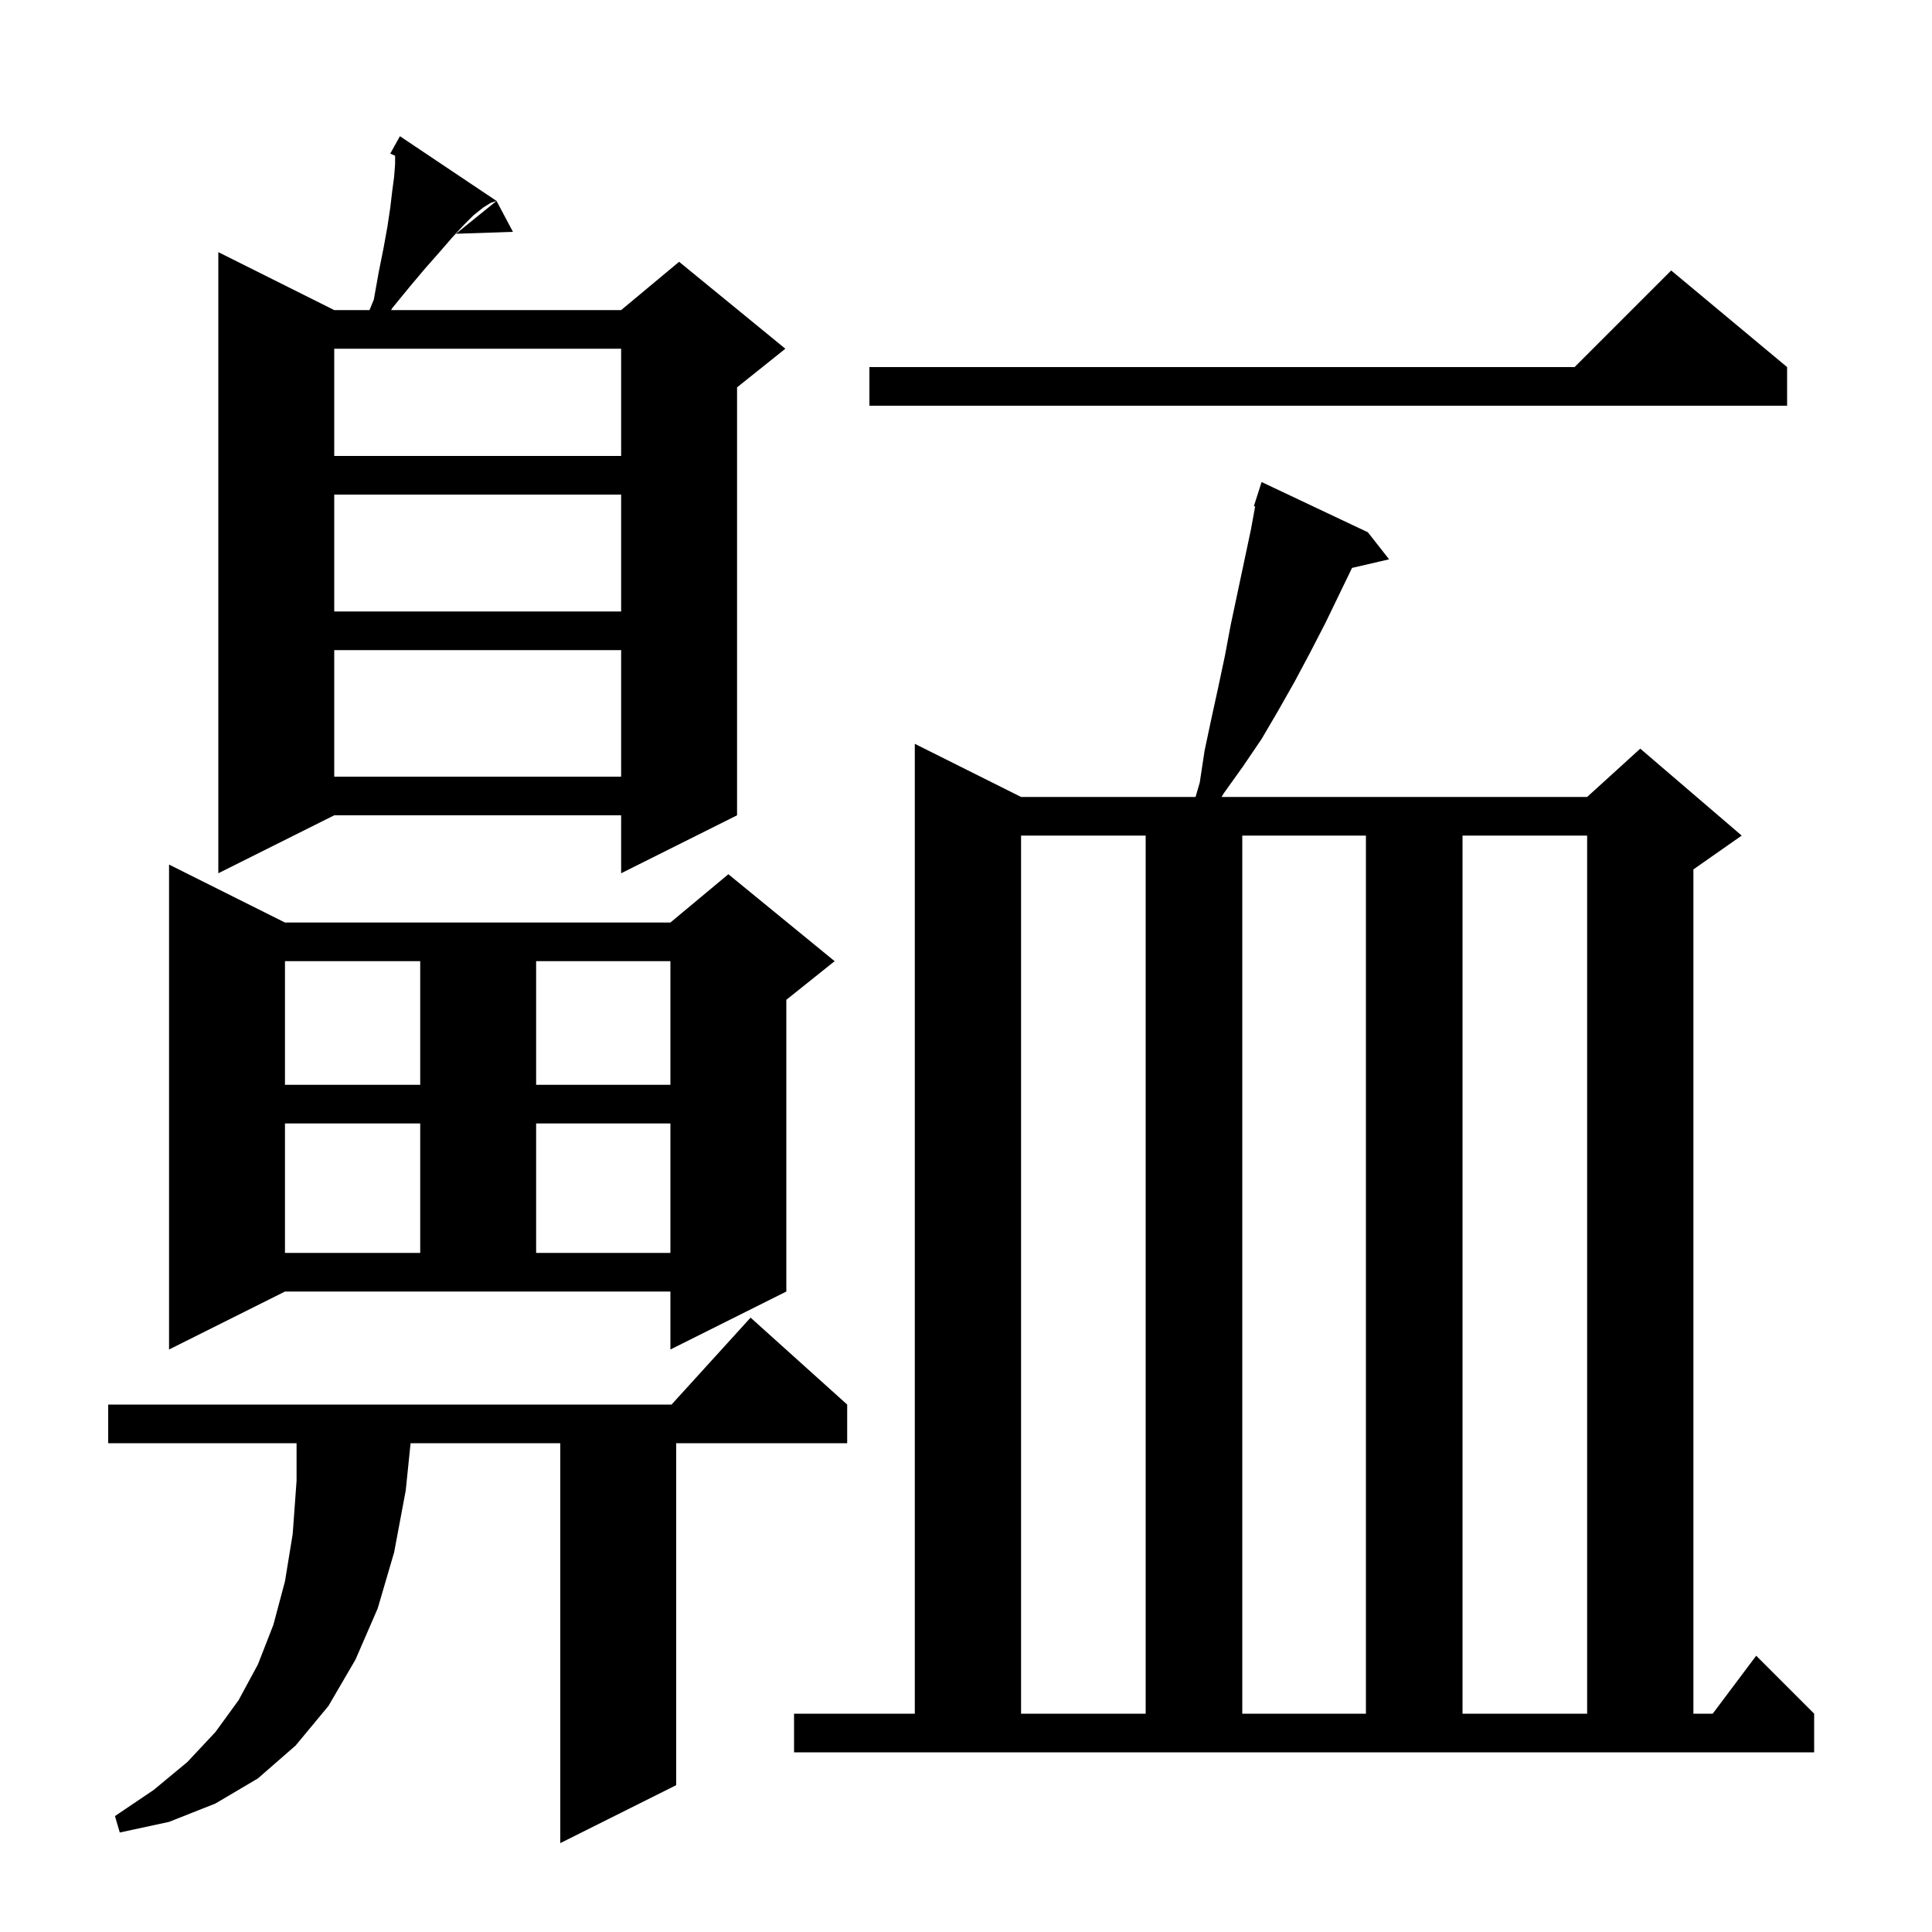 <svg xmlns="http://www.w3.org/2000/svg" xmlns:xlink="http://www.w3.org/1999/xlink" version="1.1" baseProfile="full" viewBox="0 0 200 200" width="200" height="200"><g fill="currentColor"><path d="M 87.7 145.4 L 87.7 149.4 L 70.0 149.4 L 70.0 184.8 L 58.0 190.8 L 58.0 149.4 L 42.504 149.4 L 42.0 154.3 L 40.8 160.7 L 39.1 166.5 L 36.8 171.8 L 34.0 176.6 L 30.6 180.7 L 26.7 184.1 L 22.3 186.7 L 17.5 188.6 L 12.4 189.7 L 11.9 188.0 L 15.9 185.3 L 19.4 182.4 L 22.3 179.3 L 24.7 176.0 L 26.7 172.3 L 28.3 168.2 L 29.5 163.7 L 30.3 158.8 L 30.7 153.3 L 30.7 149.4 L 11.2 149.4 L 11.2 145.4 L 69.518 145.4 L 77.7 136.4 Z M 82.2 177.4 L 94.7 177.4 L 94.7 77.0 L 105.7 82.5 L 123.765 82.5 L 124.2 81.0 L 124.7 77.7 L 125.4 74.4 L 126.1 71.2 L 126.8 67.9 L 127.4 64.7 L 129.5 54.8 L 129.931 52.43 L 129.8 52.4 L 130.6 49.9 L 141.6 55.1 L 143.8 57.9 L 139.962 58.791 L 137.2 64.5 L 135.6 67.6 L 134.0 70.6 L 132.3 73.6 L 130.6 76.5 L 128.7 79.3 L 126.7 82.1 L 126.457 82.5 L 164.3 82.5 L 169.8 77.5 L 180.3 86.5 L 175.3 90.0 L 175.3 177.4 L 177.3 177.4 L 181.8 171.4 L 187.8 177.4 L 187.8 181.4 L 82.2 181.4 Z M 105.7 86.5 L 105.7 177.4 L 118.6 177.4 L 118.6 86.5 Z M 128.6 86.5 L 128.6 177.4 L 141.4 177.4 L 141.4 86.5 Z M 151.4 86.5 L 151.4 177.4 L 164.3 177.4 L 164.3 86.5 Z M 17.5 139.7 L 17.5 89.5 L 29.5 95.5 L 69.4 95.5 L 75.4 90.5 L 86.4 99.5 L 81.4 103.5 L 81.4 133.7 L 69.4 139.7 L 69.4 133.7 L 29.5 133.7 Z M 29.5 116.3 L 29.5 129.7 L 43.5 129.7 L 43.5 116.3 Z M 55.5 116.3 L 55.5 129.7 L 69.4 129.7 L 69.4 116.3 Z M 29.5 99.5 L 29.5 112.3 L 43.5 112.3 L 43.5 99.5 Z M 55.5 99.5 L 55.5 112.3 L 69.4 112.3 L 69.4 99.5 Z M 51.4 20.8 L 50.8 21.0 L 50.0 21.5 L 49.0 22.3 L 48.0 23.3 L 46.8 24.6 L 45.5 26.1 L 44.0 27.8 L 42.4 29.7 L 40.6 31.9 L 40.492 32.1 L 64.3 32.1 L 70.3 27.1 L 81.3 36.1 L 76.3 40.1 L 76.3 84.4 L 64.3 90.4 L 64.3 84.4 L 34.6 84.4 L 22.6 90.4 L 22.6 26.1 L 34.6 32.1 L 38.252 32.1 L 38.7 31.0 L 39.2 28.2 L 39.7 25.7 L 40.1 23.5 L 40.4 21.5 L 40.6 19.8 L 40.8 18.3 L 40.9 17.0 L 40.9 16.123 L 40.4 15.9 L 40.808 15.165 L 40.8 15.1 L 40.834 15.118 L 41.4 14.1 Z M 34.6 67.3 L 34.6 80.4 L 64.3 80.4 L 64.3 67.3 Z M 34.6 51.2 L 34.6 63.3 L 64.3 63.3 L 64.3 51.2 Z M 34.6 36.1 L 34.6 47.2 L 64.3 47.2 L 64.3 36.1 Z M 185.0 38.0 L 185.0 42.0 L 90.0 42.0 L 90.0 38.0 L 163.0 38.0 L 173.0 28.0 Z M 53.1 24.0 L 47.2 24.2 L 51.4 20.8 Z "/></g></svg>
